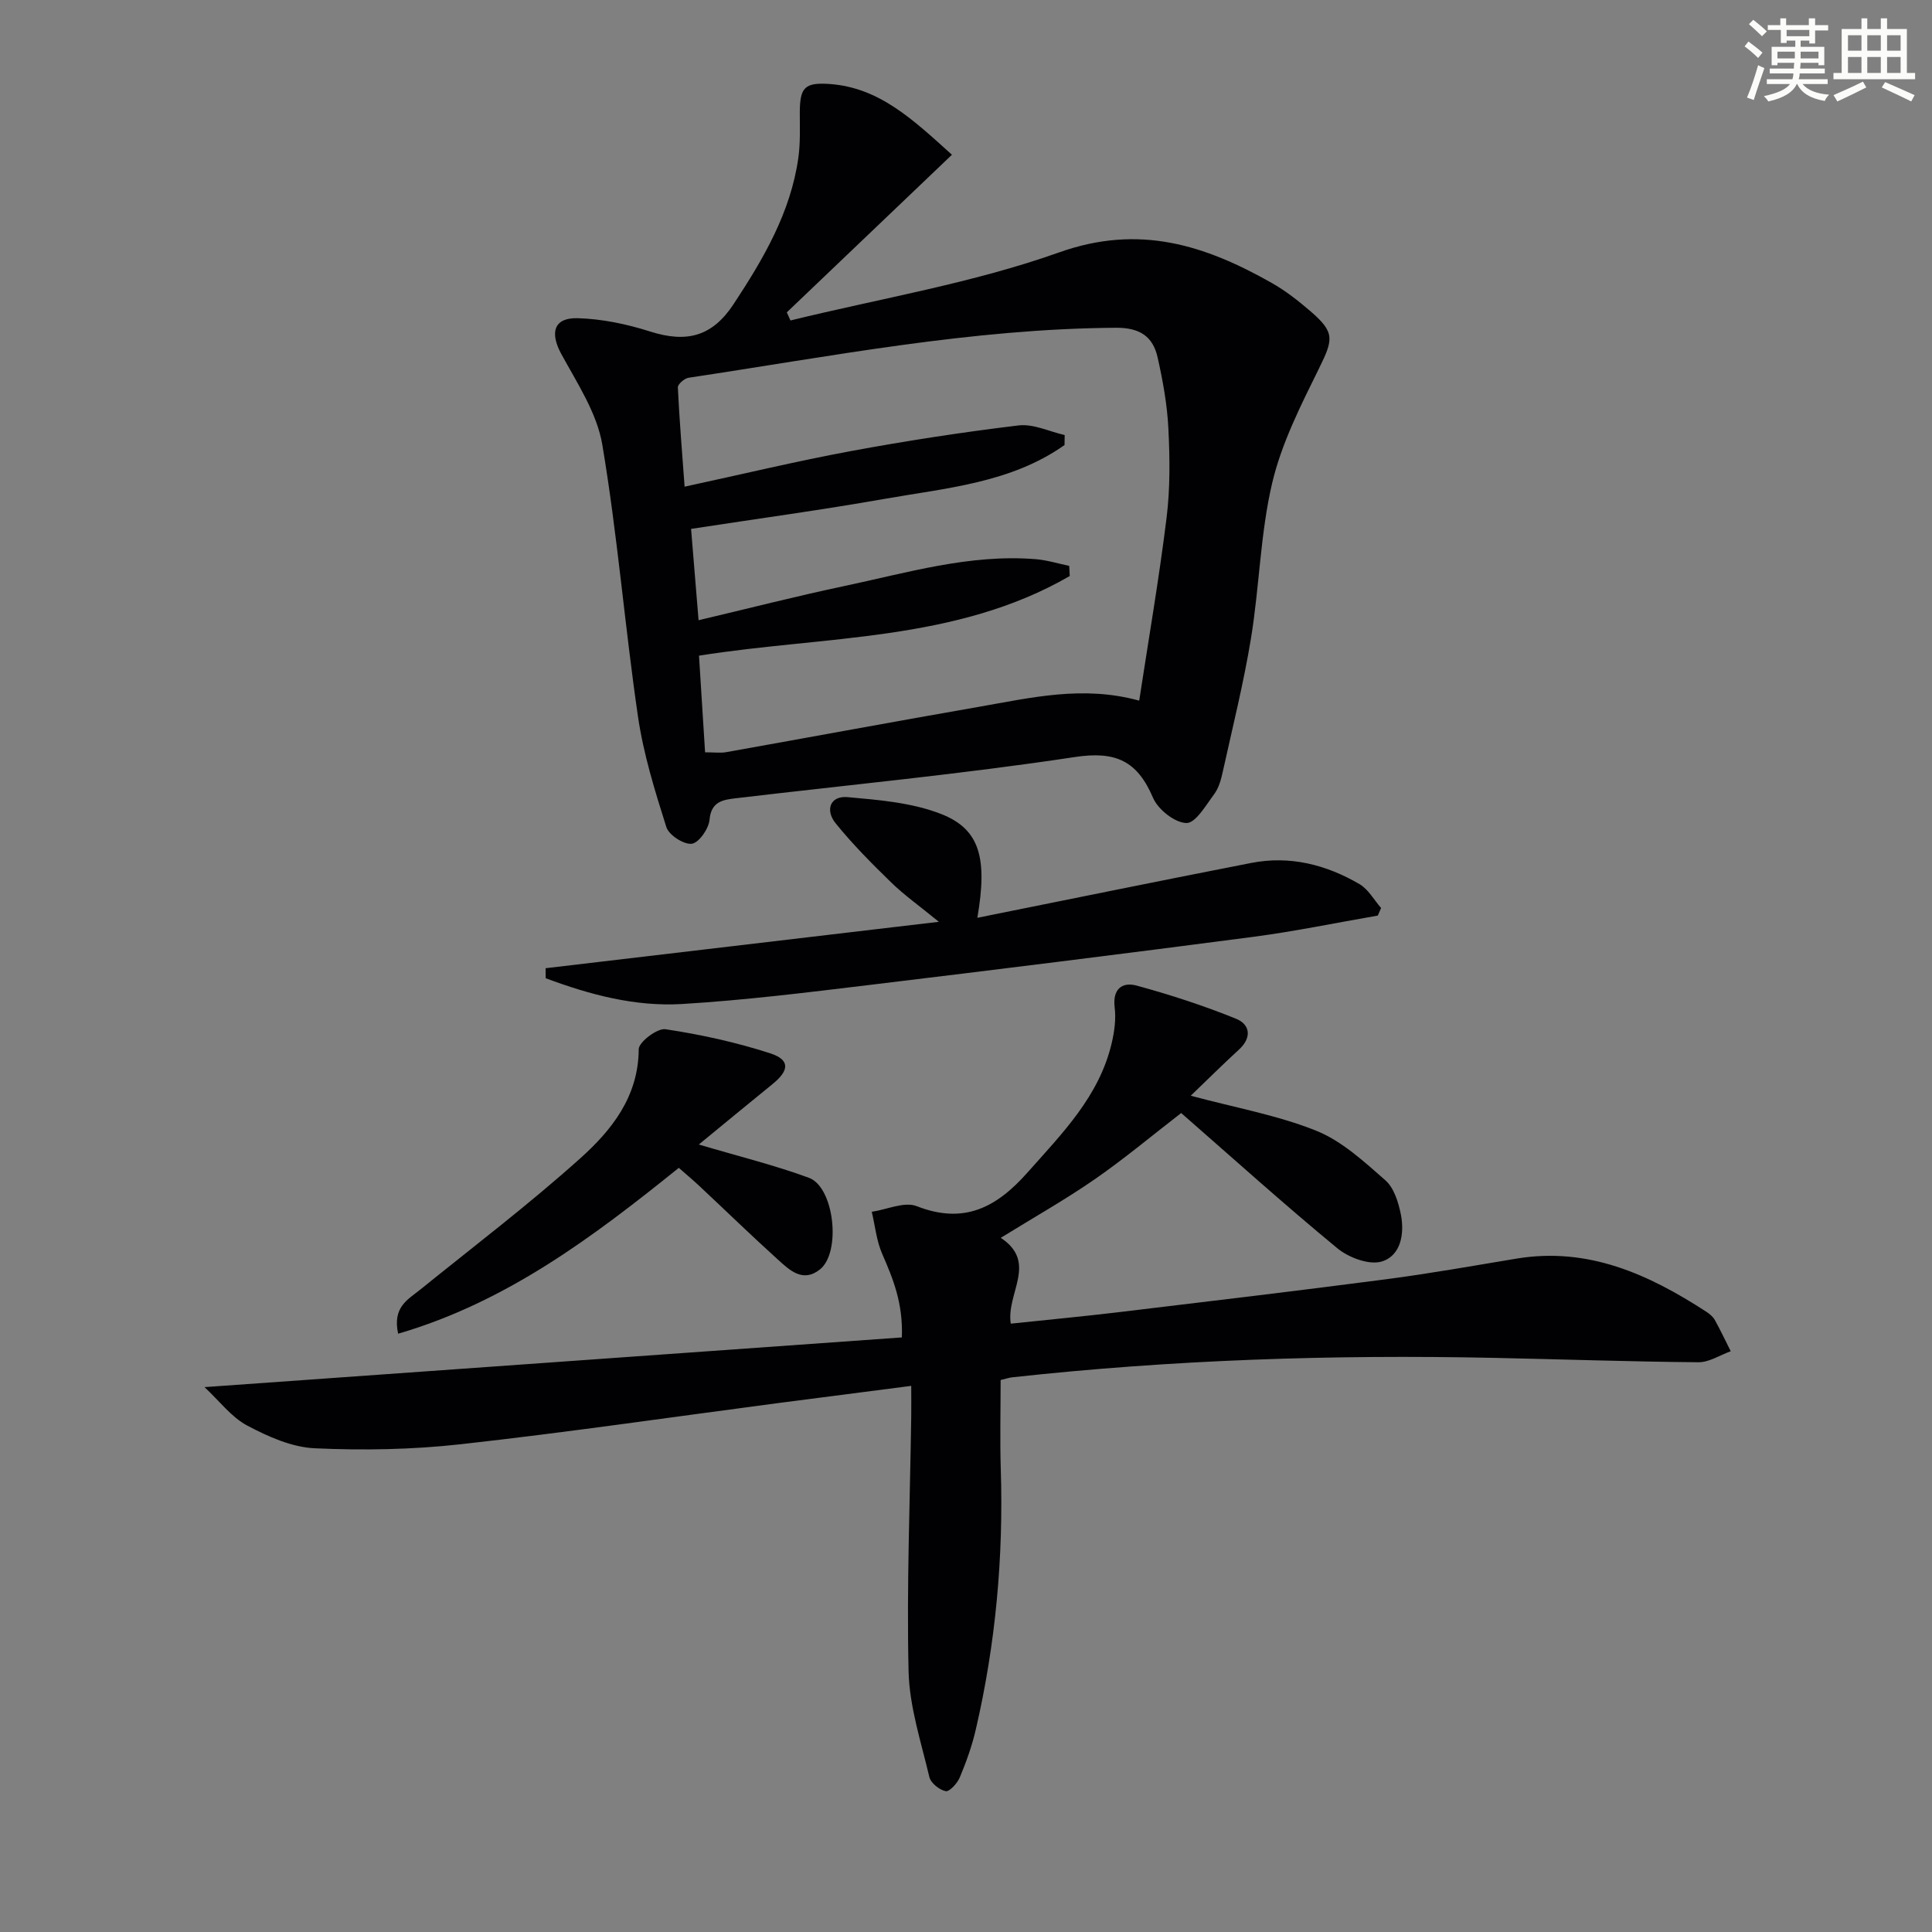 <svg enable-background="new 0 0 400 400" viewBox="0 0 400 400" xmlns="http://www.w3.org/2000/svg"><rect x="0" y="0" width="400" height="400" fill="#808080" stroke="none"/><g fill="#010103"><path d="m197.09 32.04c-11.6 11.07-22.9 21.85-34.19 32.63.25.56.5 1.12.76 1.68 18.58-4.56 37.67-7.71 55.61-14.09 16.62-5.92 30.21-1.5 44.01 6.31 2.87 1.62 5.53 3.71 8.04 5.87 5.08 4.38 4.75 5.79 1.76 11.85-3.78 7.67-7.77 15.53-9.7 23.76-2.45 10.45-2.63 21.42-4.37 32.06-1.52 9.3-3.82 18.47-5.85 27.68-.35 1.6-.82 3.34-1.77 4.62-1.71 2.3-3.87 6.04-5.76 5.99-2.41-.06-5.87-2.8-6.91-5.23-3.25-7.61-7.68-9.73-16.21-8.43-23.31 3.53-46.82 5.76-70.25 8.54-2.66.32-5.02.69-5.36 4.45-.17 1.86-2.21 4.78-3.68 4.96-1.65.2-4.73-1.79-5.26-3.45-2.38-7.52-4.75-15.16-5.88-22.93-2.73-18.71-4.24-37.61-7.38-56.25-1.11-6.57-5.21-12.74-8.5-18.79-2.38-4.38-1.57-7.53 3.4-7.39 5.04.14 10.19 1.22 15.01 2.76 7.6 2.41 12.86 1.03 17.29-5.7 6.15-9.34 11.8-18.95 13.39-30.28.44-3.1.29-6.29.3-9.44.02-5.14 1.05-6.18 6.17-5.83 10.25.74 17.15 7.26 25.33 14.65zm-51.11 123.72c2.03 0 3.22.17 4.35-.03 17.47-3.11 34.91-6.36 52.39-9.4 10.73-1.86 21.47-4.48 33.14-1.27 1.94-12.69 4.11-25.24 5.67-37.88.75-6.08.68-12.32.37-18.46-.24-4.93-1.14-9.86-2.22-14.69-.97-4.36-3.68-6.2-8.63-6.17-29.9.19-59.11 5.94-88.49 10.35-.86.13-2.25 1.34-2.22 2 .33 6.85.9 13.69 1.4 20.55 12.01-2.59 23.12-5.27 34.34-7.35 11.54-2.14 23.15-3.93 34.8-5.33 3.06-.37 6.36 1.27 9.55 1.99-.01.69-.02 1.38-.03 2.07-11.1 7.85-24.46 8.89-37.34 11.16-13.17 2.32-26.44 4.12-39.98 6.2.52 6.31 1.01 12.34 1.55 18.91 10.4-2.45 20.16-4.96 30.01-7.04 13.13-2.77 26.12-6.7 39.79-5.6 2.33.19 4.63.91 6.94 1.39.04.7.07 1.4.11 2.1-23.57 13.64-50.63 12.33-76.76 16.49.41 6.61.83 13.17 1.26 20.01z"/><path d="m188.66 286.93c-9.55 1.23-18.59 2.39-27.62 3.57-21.9 2.88-43.76 6.08-65.71 8.52-9.98 1.11-20.15 1.29-30.18.83-4.75-.22-9.67-2.42-13.98-4.71-3.28-1.75-5.72-5.06-8.83-7.95 48.75-3.47 96.36-6.87 144.38-10.29.27-7.1-1.83-12.16-4.07-17.3-1.18-2.7-1.47-5.8-2.16-8.71 3.13-.46 6.75-2.17 9.3-1.17 9.78 3.83 16.5.3 22.92-6.94 7.2-8.12 14.88-15.8 17.46-26.83.56-2.39.91-4.98.61-7.38-.47-3.85 1.59-5.32 4.56-4.51 6.97 1.9 13.88 4.15 20.57 6.86 2.93 1.19 3.32 3.91.58 6.41-3.28 3-6.44 6.15-9.96 9.53 9.28 2.49 17.96 4.03 25.97 7.24 5.32 2.14 9.91 6.39 14.33 10.27 1.78 1.56 2.7 4.55 3.2 7.05.79 3.97.02 8.55-3.95 9.76-2.6.79-6.85-.8-9.2-2.74-11.03-9.1-21.67-18.68-32.33-28-6.12 4.73-11.81 9.5-17.89 13.71-6.12 4.24-12.64 7.91-19.46 12.13 7.75 5.12 1.06 11.51 2.07 17.77 7.53-.8 14.92-1.49 22.29-2.37 18.47-2.21 36.94-4.41 55.39-6.82 9.04-1.18 18.04-2.79 27.04-4.28 14.81-2.45 27.32 3.23 39.25 10.98.69.45 1.4 1.03 1.79 1.72 1.18 2.12 2.21 4.32 3.3 6.48-2.23.8-4.47 2.3-6.7 2.28-14.13-.12-28.26-.62-42.39-.91-33.31-.7-66.55.39-99.69 4.03-.63.07-1.24.29-2.38.56 0 6.19-.16 12.32.03 18.43.58 18.22-1.06 36.21-5.18 53.96-.78 3.38-1.97 6.69-3.31 9.89-.51 1.22-2.13 3-2.92 2.84-1.31-.26-3.09-1.69-3.38-2.94-1.71-7.25-4.13-14.56-4.3-21.9-.41-17.58.3-35.19.55-52.79.03-1.78 0-3.59 0-6.28z"/><path d="m285.26 189.56c-8.61 1.49-17.18 3.27-25.84 4.41-26.49 3.47-53.01 6.77-79.54 9.97-12.86 1.55-25.74 3.15-38.67 3.93-9.75.58-19.17-1.95-28.23-5.34-.01-.69-.01-1.38-.02-2.07 26.61-3.14 53.22-6.28 81.42-9.61-4.12-3.37-7.19-5.54-9.85-8.13-4.03-3.92-8.02-7.93-11.54-12.29-2.14-2.65-1.2-5.73 2.54-5.39 6.52.59 13.33 1.14 19.32 3.49 8.02 3.14 9.63 9.1 7.5 21.49 19.11-3.84 37.9-7.69 56.72-11.36 7.99-1.56 15.51.36 22.4 4.39 1.83 1.07 3 3.26 4.47 4.94-.22.52-.45 1.05-.68 1.57z"/><path d="m144.68 236.96c8.26 2.45 15.68 4.27 22.8 6.89 5.26 1.94 6.72 15.45 2.27 18.98-3.54 2.81-6.29.13-8.71-2.06-5.55-5.02-10.92-10.24-16.39-15.36-1.31-1.22-2.69-2.37-4.11-3.62-17.81 14.35-35.7 27.8-58.11 34.34-1.2-5.54 2.02-7.06 4.55-9.11 11.1-8.97 22.49-17.63 33.1-27.15 6.53-5.85 12.11-12.79 12.16-22.65.01-1.47 3.85-4.39 5.54-4.13 7.32 1.1 14.64 2.71 21.69 4.99 4.13 1.34 3.97 3.54.46 6.38-4.99 4.05-9.95 8.15-15.25 12.5z"/></g><path d="m361.2 9.6.8-1c.9.7 1.9 1.4 2.9 2.3l-.9 1.1c-1-1-2-1.8-2.8-2.4zm.5 10.6c.9-2.1 1.6-4.3 2.3-6.7.4.2.8.4 1.3.6-.7 2.1-1.5 4.3-2.2 6.6zm.4-15.2.9-.9c1 .8 2 1.6 2.8 2.4l-1 1c-.9-.9-1.8-1.7-2.7-2.5zm12.5-1.2h1.2v1.4h2.7v1.1h-2.7v2.7h-1.2v-.6h-1.8v1.3h4.9v3.8h-1.2v-.5h-3.7c0 .4-.1.9-.1 1.2h5.1v1h-5.2c0 .5-.1.9-.2 1.2h6v1h-5.2c1.1 1.3 2.9 2 5.5 2.2-.4.4-.7.8-.9 1.3-2.9-.5-4.8-1.6-5.7-3.5h-.1c-.8 1.7-2.7 2.9-5.9 3.6-.2-.4-.6-.8-.9-1.1 2.8-.6 4.6-1.4 5.4-2.5h-4.8v-1h5.3c.1-.3.2-.7.2-1.2h-4.9v-1h5c0-.4 0-.8.1-1.2h-3.5v.5h-1.2v-3.8h4.9v-1.3h-1.8v.5h-1.2v-2.7h-2.7v-1h2.6v-1.4h1.2v1.4h4.7v-1.4zm-6.6 8.3h3.6c0-.4 0-.9 0-1.4h-3.6zm1.9-4.6h4.7v-1.3h-4.7zm6.6 3.2h-3.7v1.4h3.7z" fill="#fbfcfa"/><path d="m385.3 3.8h1.3v2.2h2.8v-2.2h1.3v2.2h4.1v9.1h1.7v1.3h-16.9v-1.3h1.7v-9.1h4.1v-2.2zm.4 13.1.7 1.2c-1.8.9-3.8 1.9-6 2.9-.2-.4-.5-.8-.8-1.3 2.3-1 4.3-1.9 6.1-2.8zm-3.1-6.4h2.8v-3.2h-2.8zm0 4.6h2.8v-3.3h-2.8zm4-4.6h2.8v-3.2h-2.8zm0 4.6h2.8v-3.3h-2.8zm3.7 1.9c2.1.9 4.1 1.8 6.1 2.7l-.7 1.3c-2.2-1.1-4.2-2-6.1-2.9zm3.2-9.7h-2.8v3.2h2.8zm-2.8 7.8h2.8v-3.3h-2.8z" fill="#fbfcfa"/></svg>
